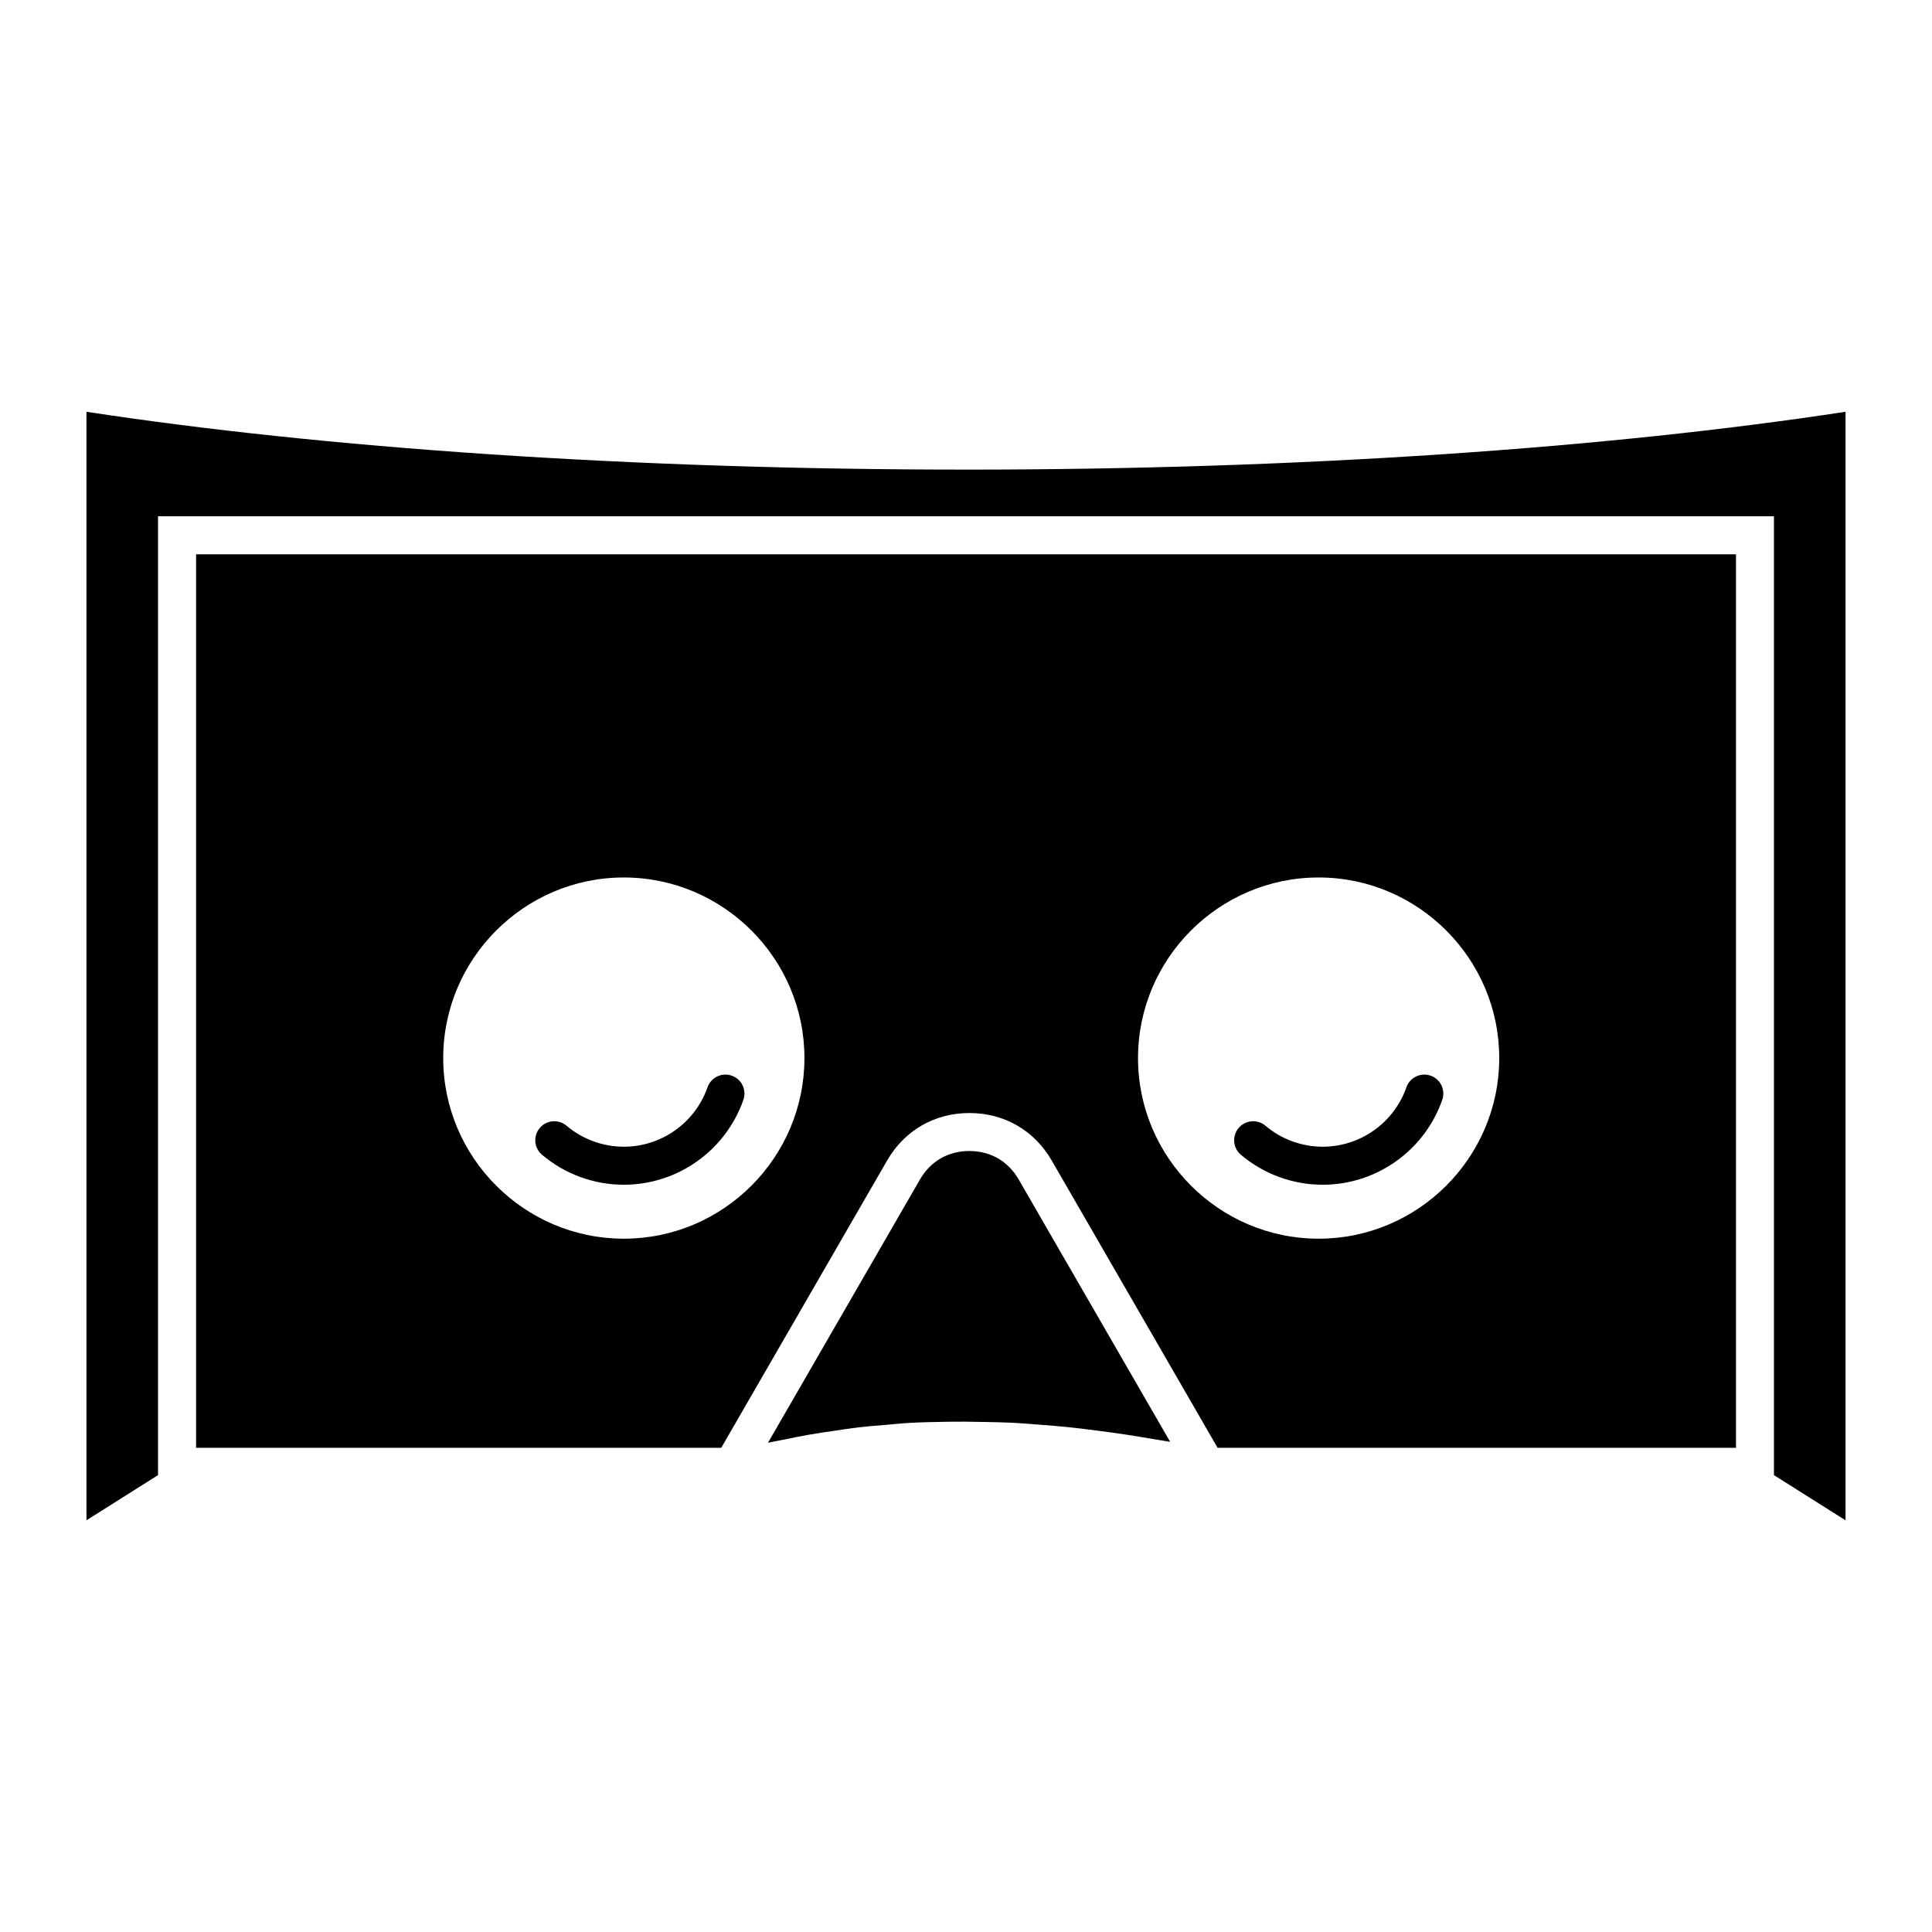 <?xml version="1.0" encoding="UTF-8"?>
<!-- Uploaded to: ICON Repo, www.iconrepo.com, Generator: ICON Repo Mixer Tools -->
<svg fill="#000000" width="800px" height="800px" version="1.1" viewBox="144 144 512 512" xmlns="http://www.w3.org/2000/svg">
 <g fill-rule="evenodd">
  <path d="m309.31 457.97c14.246 0 26.984-9.039 31.691-22.496 0.922-2.625-0.465-5.5-3.09-6.414-2.625-0.91-5.5 0.469-6.418 3.09-3.289 9.418-12.207 15.742-22.176 15.742-5.551 0-10.938-1.977-15.176-5.559-2.121-1.793-5.305-1.531-7.098 0.594s-1.531 5.305 0.594 7.098c6.043 5.121 13.746 7.945 21.672 7.945z"/>
  <path d="m494.52 457.97c14.254 0 26.984-9.039 31.691-22.496 0.922-2.625-0.465-5.5-3.09-6.414-2.625-0.91-5.5 0.469-6.414 3.09-3.293 9.418-12.211 15.742-22.184 15.742-5.547 0-10.938-1.977-15.168-5.559-2.125-1.793-5.305-1.531-7.106 0.594-1.789 2.125-1.527 5.305 0.598 7.098 6.047 5.121 13.742 7.945 21.672 7.945z"/>
  <path d="m400.89 449.03c-5.629 0-10.277 2.684-13.094 7.559l-40.27 69.758c1.547-0.352 3.098-0.598 4.648-0.922 1.914-0.387 3.836-0.789 5.758-1.137 2.457-0.434 4.934-0.797 7.41-1.152 2.035-0.297 4.074-0.621 6.125-0.855 2.414-0.289 4.856-0.473 7.297-0.68 2.117-0.176 4.223-0.406 6.363-0.527 3.043-0.176 6.133-0.223 9.215-0.281 3.586-0.07 7.227-0.047 10.879 0.047 2.414 0.059 4.82 0.082 7.269 0.207 2.352 0.121 4.762 0.336 7.148 0.523 2.516 0.195 5.023 0.383 7.578 0.645 2.348 0.242 4.742 0.555 7.125 0.863 2.711 0.344 5.43 0.699 8.191 1.125 2.312 0.352 4.664 0.746 7.019 1.152 1.531 0.266 3.012 0.465 4.559 0.75l-40.129-69.504c-2.82-4.879-7.465-7.57-13.094-7.57z"/>
  <path d="m400 268.45c-89.113 0-170.59-5.777-233.09-15.324v146.68 147.09l18.965-11.969v-254.11h428.24v254.11l18.969 11.969v-293.77c-62.496 9.543-143.97 15.328-233.09 15.328z"/>
  <path d="m195.96 527.68h139.18l43.949-76.121c4.621-8 12.574-12.594 21.816-12.594 9.238 0 17.191 4.594 21.816 12.594l43.953 76.121h137.38v-236.79h-408.09zm297.49-151.14c26.359 0 47.863 21.504 47.863 47.863s-21.504 47.863-47.863 47.863c-26.359 0-47.863-21.504-47.863-47.863s21.5-47.863 47.863-47.863zm-184.13 0c26.359 0 47.863 21.504 47.863 47.863s-21.504 47.863-47.863 47.863-47.863-21.504-47.863-47.863 21.504-47.863 47.863-47.863z"/>
 </g>
</svg>